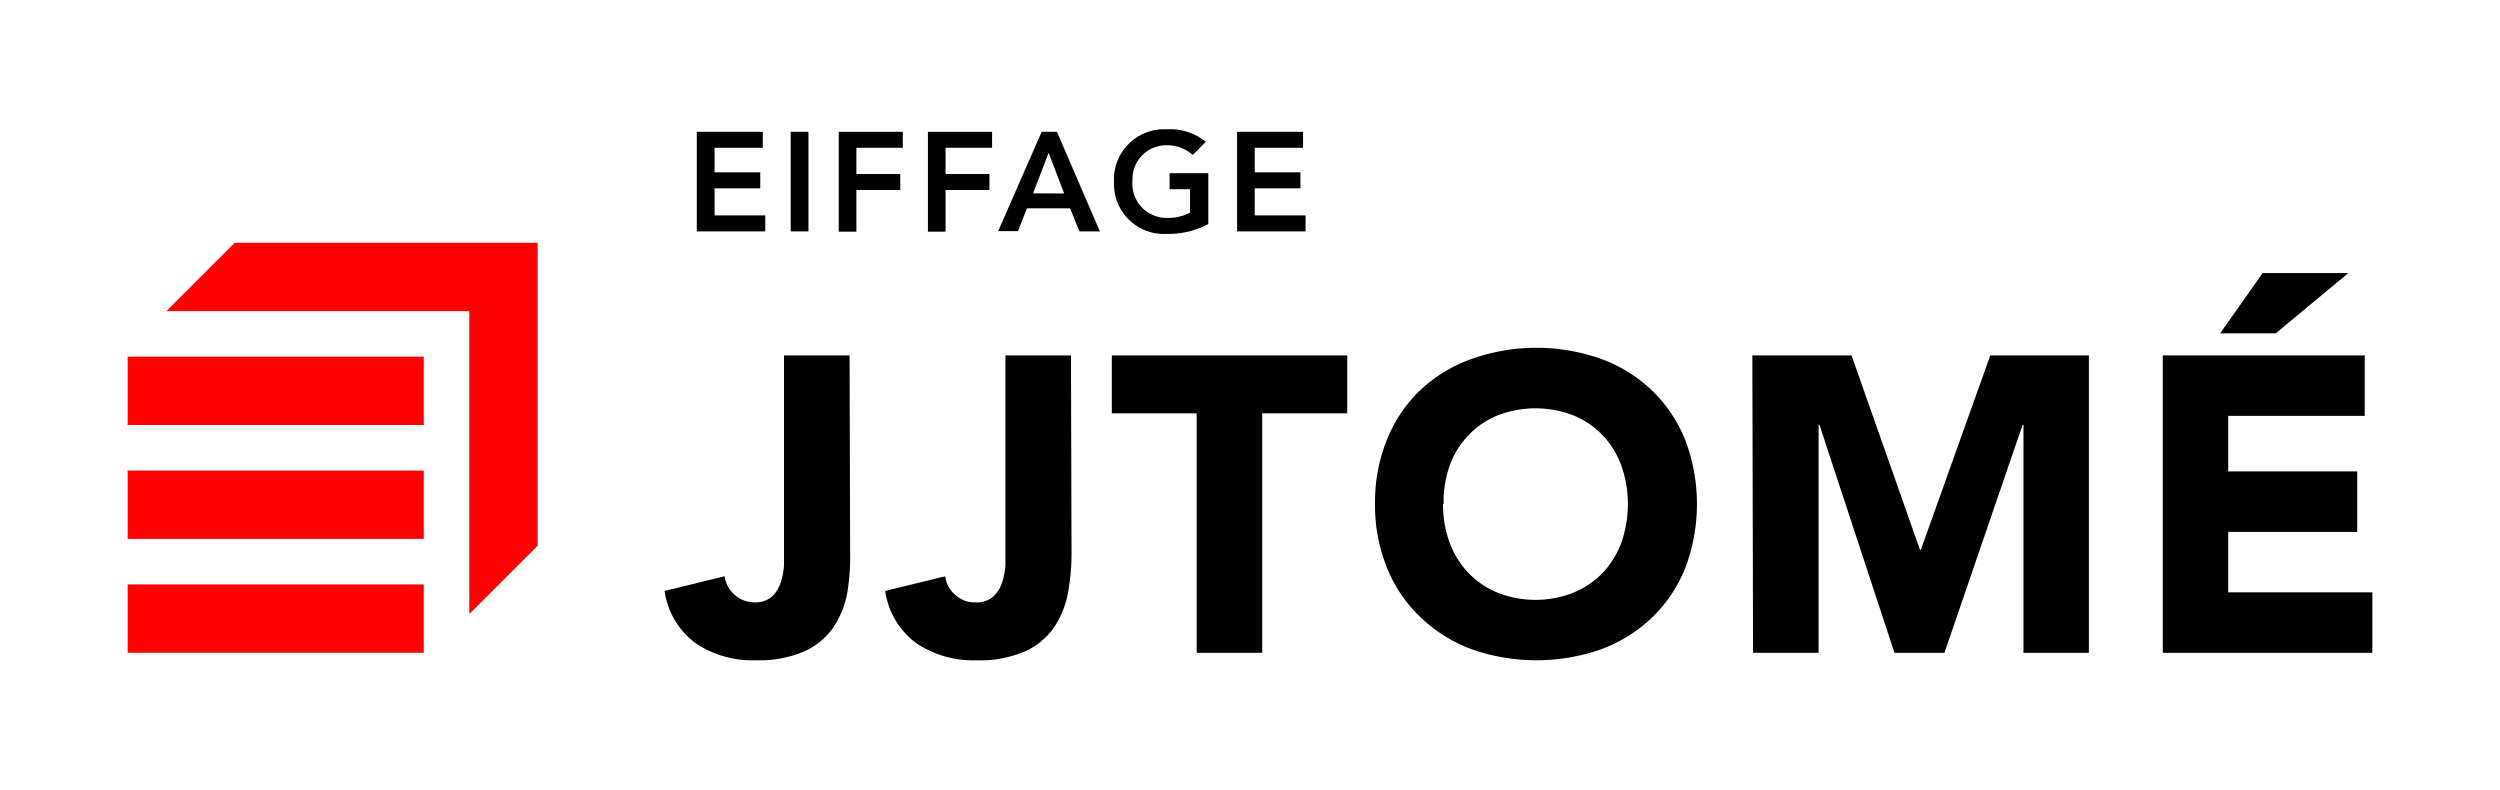 <?xml version="1.0" encoding="UTF-8"?> <svg xmlns="http://www.w3.org/2000/svg" id="logo" viewBox="0 0 180 56.85"><defs><style>.cls-1{fill:red;}</style></defs><title>Jjtome_02</title><rect class="cls-1" x="9.19" y="42.08" width="21.32" height="4.92"></rect><rect class="cls-1" x="9.19" y="33.88" width="21.32" height="4.92"></rect><rect class="cls-1" x="9.19" y="25.68" width="21.32" height="4.92"></rect><polygon class="cls-1" points="16.9 17.48 11.98 22.4 33.79 22.4 33.79 44.21 38.71 39.29 38.71 17.48 16.9 17.48"></polygon><path d="M50.17,9.49h4.75v1.15H51.45v1.77h3.29v1.15H51.45v1.95H55.1v1.15H50.17Z"></path><path d="M56.93,9.49h1.28v7.17H56.93Z"></path><path d="M60.39,9.49H65v1.15H61.66v1.89h3.16v1.15H61.66v3H60.39Z"></path><path d="M66.81,9.49h4.62v1.15H68.08v1.89h3.16v1.15H68.08v3H66.81Z"></path><path d="M75,9.49h1.1l3.09,7.17H77.72L77.05,15H73.94l-.65,1.64H71.87Zm1.62,4.44L75.5,11l-1.12,2.92Z"></path><path d="M87,16.13a6.14,6.14,0,0,1-3,.71,3.59,3.59,0,0,1-3.79-3.73A3.61,3.61,0,0,1,84,9.31a4.07,4.07,0,0,1,2.82.9l-.94.95a2.73,2.73,0,0,0-1.87-.7A2.43,2.43,0,0,0,81.54,13,2.46,2.46,0,0,0,84,15.69a3.39,3.39,0,0,0,1.68-.38V13.62H84.21V12.47H87Z"></path><path d="M89.07,9.49h4.75v1.15H90.34v1.77h3.29v1.15H90.34v1.95H94v1.15H89.07Z"></path><path d="M61.21,39.83A15.8,15.8,0,0,1,61,42.7a6.52,6.52,0,0,1-1,2.47,5.07,5.07,0,0,1-2.07,1.72,8.19,8.19,0,0,1-3.52.65,7.36,7.36,0,0,1-4.3-1.21,5.66,5.66,0,0,1-2.26-3.78l4.32-1.06a2.18,2.18,0,0,0,2.12,1.88A1.86,1.86,0,0,0,55.53,43a2.4,2.4,0,0,0,.66-1,5,5,0,0,0,.26-1.32c0-.47,0-.91,0-1.31V25.59h4.72Z"></path><path d="M77.15,39.83a15.79,15.79,0,0,1-.26,2.87,6.5,6.5,0,0,1-1,2.47,5.07,5.07,0,0,1-2.07,1.72,8.19,8.19,0,0,1-3.52.65A7.36,7.36,0,0,1,66,46.33a5.71,5.71,0,0,1-2.27-3.78l4.33-1.06a2,2,0,0,0,.71,1.33,2,2,0,0,0,1.4.55A1.83,1.83,0,0,0,71.46,43a2.33,2.33,0,0,0,.67-1,5,5,0,0,0,.26-1.32c0-.47,0-.91,0-1.31V25.59h4.72Z"></path><path d="M86.16,29.76H80.05V25.59H97v4.17H90.88V47H86.16Z"></path><path d="M99,36.29a12.05,12.05,0,0,1,.87-4.66,10.13,10.13,0,0,1,2.4-3.55A10.52,10.52,0,0,1,106,25.83a13.93,13.93,0,0,1,9.25,0,10.52,10.52,0,0,1,3.66,2.25,10.29,10.29,0,0,1,2.41,3.55,13.06,13.06,0,0,1,0,9.32,10.29,10.29,0,0,1-2.41,3.55,10.69,10.69,0,0,1-3.66,2.26,14.1,14.1,0,0,1-9.25,0,10.69,10.69,0,0,1-3.66-2.26A10.13,10.13,0,0,1,99.91,41,12,12,0,0,1,99,36.29Zm4.9,0a7.93,7.93,0,0,0,.47,2.77,6.26,6.26,0,0,0,1.35,2.18,6.07,6.07,0,0,0,2.1,1.43,7.45,7.45,0,0,0,5.47,0,6.21,6.21,0,0,0,2.11-1.43,6.39,6.39,0,0,0,1.34-2.18,8.34,8.34,0,0,0,0-5.52,6.24,6.24,0,0,0-1.34-2.19,6.09,6.09,0,0,0-2.11-1.44,7.59,7.59,0,0,0-5.47,0,6,6,0,0,0-2.1,1.44,6.12,6.12,0,0,0-1.35,2.19A7.94,7.94,0,0,0,103.94,36.29Z"></path><path d="M126.17,25.59h7.14l4.93,14h.06l5-14h7.1V47h-4.71V30.58h-.06L140,47h-3.6L131,30.58h-.06V47h-4.72Z"></path><path d="M155.72,25.59h14.54v4.35h-9.83v4h9.29v4.36h-9.29v4.35h10.38V47H155.72Zm7.19-5.93h6.17L163.85,24h-4Z"></path></svg> 